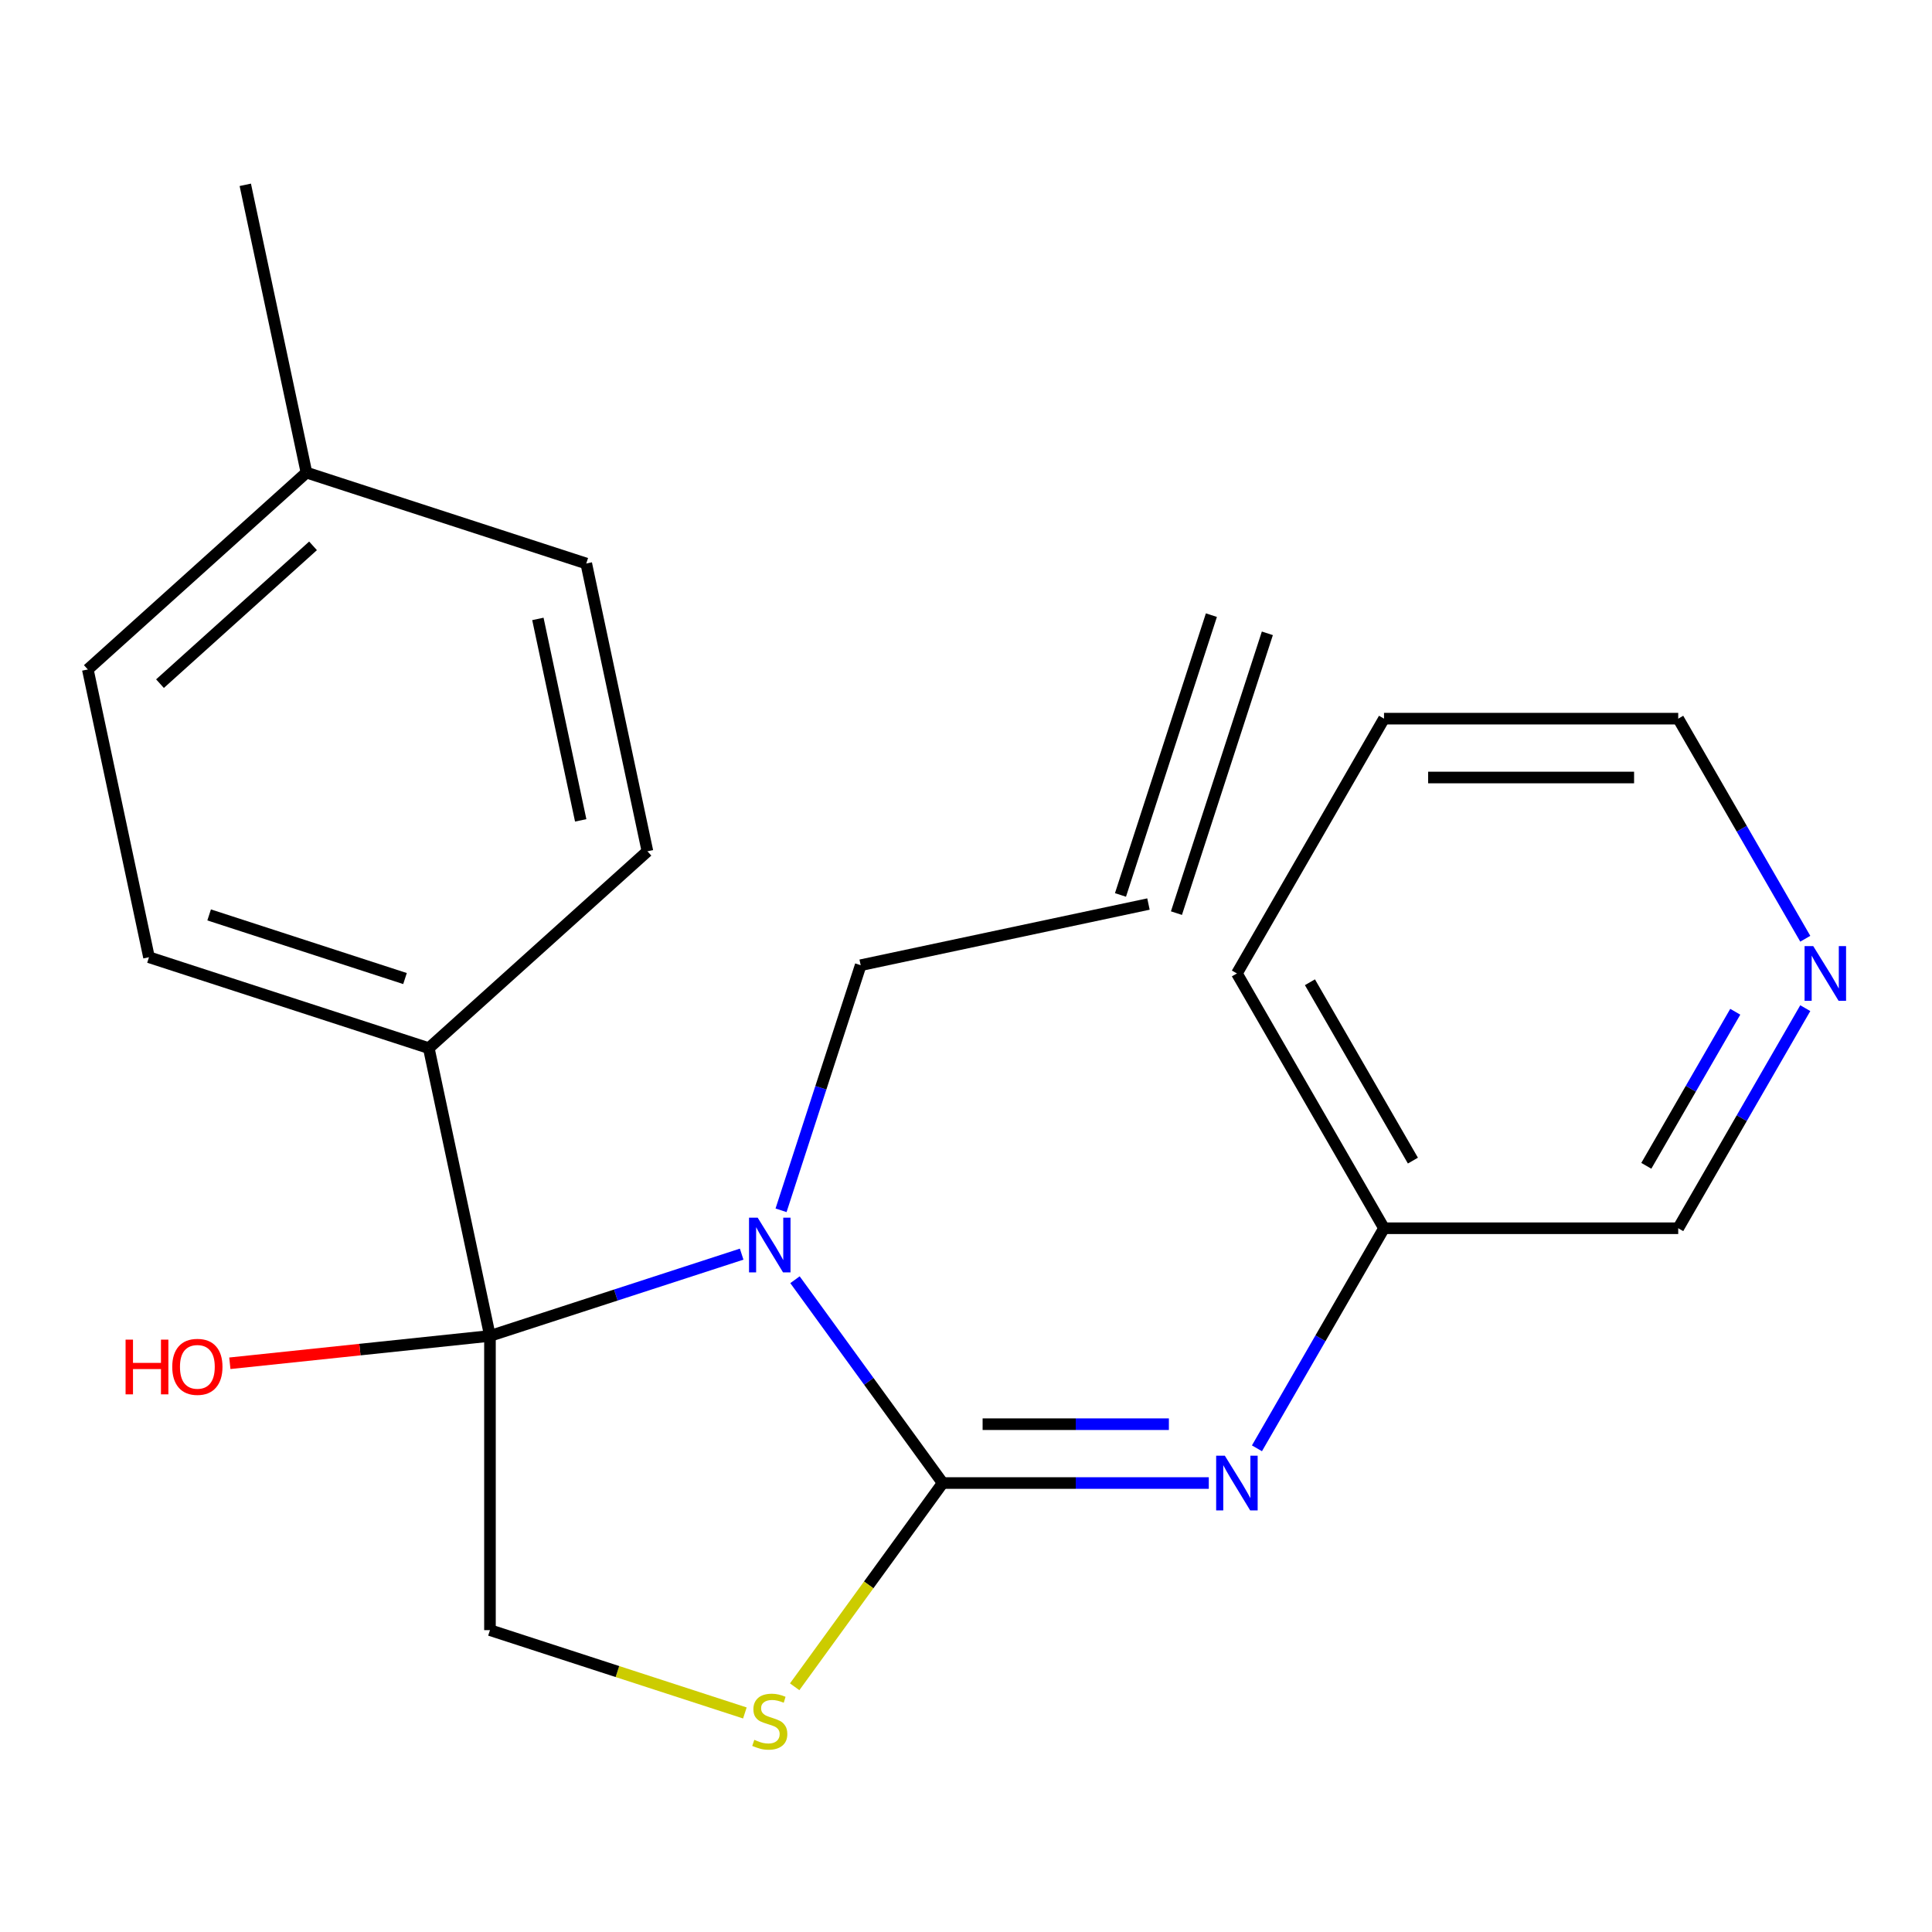<?xml version='1.0' encoding='iso-8859-1'?>
<svg version='1.1' baseProfile='full'
              xmlns='http://www.w3.org/2000/svg'
                      xmlns:rdkit='http://www.rdkit.org/xml'
                      xmlns:xlink='http://www.w3.org/1999/xlink'
                  xml:space='preserve'
width='1000px' height='1000px' viewBox='0 0 1000 1000'>
<!-- END OF HEADER -->
<rect style='opacity:1.0;fill:#FFFFFF;stroke:none' width='1000' height='1000' x='0' y='0'> </rect>
<path class='bond-0' d='M 411.486,662.384 L 449.713,714.999' style='fill:none;fill-rule:evenodd;stroke:#0000FF;stroke-width:6px;stroke-linecap:butt;stroke-linejoin:miter;stroke-opacity:1' />
<path class='bond-0' d='M 449.713,714.999 L 487.94,767.615' style='fill:none;fill-rule:evenodd;stroke:#000000;stroke-width:6px;stroke-linecap:butt;stroke-linejoin:miter;stroke-opacity:1' />
<path class='bond-1' d='M 383.885,649.144 L 318.745,670.309' style='fill:none;fill-rule:evenodd;stroke:#0000FF;stroke-width:6px;stroke-linecap:butt;stroke-linejoin:miter;stroke-opacity:1' />
<path class='bond-1' d='M 318.745,670.309 L 253.604,691.474' style='fill:none;fill-rule:evenodd;stroke:#000000;stroke-width:6px;stroke-linecap:butt;stroke-linejoin:miter;stroke-opacity:1' />
<path class='bond-6' d='M 404.27,626.45 L 424.88,563.02' style='fill:none;fill-rule:evenodd;stroke:#0000FF;stroke-width:6px;stroke-linecap:butt;stroke-linejoin:miter;stroke-opacity:1' />
<path class='bond-6' d='M 424.88,563.02 L 445.489,499.589' style='fill:none;fill-rule:evenodd;stroke:#000000;stroke-width:6px;stroke-linecap:butt;stroke-linejoin:miter;stroke-opacity:1' />
<path class='bond-2' d='M 487.94,767.615 L 449.63,820.345' style='fill:none;fill-rule:evenodd;stroke:#000000;stroke-width:6px;stroke-linecap:butt;stroke-linejoin:miter;stroke-opacity:1' />
<path class='bond-2' d='M 449.63,820.345 L 411.319,873.075' style='fill:none;fill-rule:evenodd;stroke:#CCCC00;stroke-width:6px;stroke-linecap:butt;stroke-linejoin:miter;stroke-opacity:1' />
<path class='bond-3' d='M 487.94,767.615 L 556.807,767.615' style='fill:none;fill-rule:evenodd;stroke:#000000;stroke-width:6px;stroke-linecap:butt;stroke-linejoin:miter;stroke-opacity:1' />
<path class='bond-3' d='M 556.807,767.615 L 625.674,767.615' style='fill:none;fill-rule:evenodd;stroke:#0000FF;stroke-width:6px;stroke-linecap:butt;stroke-linejoin:miter;stroke-opacity:1' />
<path class='bond-3' d='M 508.6,737.159 L 556.807,737.159' style='fill:none;fill-rule:evenodd;stroke:#000000;stroke-width:6px;stroke-linecap:butt;stroke-linejoin:miter;stroke-opacity:1' />
<path class='bond-3' d='M 556.807,737.159 L 605.014,737.159' style='fill:none;fill-rule:evenodd;stroke:#0000FF;stroke-width:6px;stroke-linecap:butt;stroke-linejoin:miter;stroke-opacity:1' />
<path class='bond-4' d='M 253.604,691.474 L 253.604,843.755' style='fill:none;fill-rule:evenodd;stroke:#000000;stroke-width:6px;stroke-linecap:butt;stroke-linejoin:miter;stroke-opacity:1' />
<path class='bond-5' d='M 253.604,691.474 L 221.943,542.521' style='fill:none;fill-rule:evenodd;stroke:#000000;stroke-width:6px;stroke-linecap:butt;stroke-linejoin:miter;stroke-opacity:1' />
<path class='bond-8' d='M 253.604,691.474 L 186.284,698.55' style='fill:none;fill-rule:evenodd;stroke:#000000;stroke-width:6px;stroke-linecap:butt;stroke-linejoin:miter;stroke-opacity:1' />
<path class='bond-8' d='M 186.284,698.55 L 118.965,705.626' style='fill:none;fill-rule:evenodd;stroke:#FF0000;stroke-width:6px;stroke-linecap:butt;stroke-linejoin:miter;stroke-opacity:1' />
<path class='bond-22' d='M 385.545,886.625 L 319.575,865.19' style='fill:none;fill-rule:evenodd;stroke:#CCCC00;stroke-width:6px;stroke-linecap:butt;stroke-linejoin:miter;stroke-opacity:1' />
<path class='bond-22' d='M 319.575,865.19 L 253.604,843.755' style='fill:none;fill-rule:evenodd;stroke:#000000;stroke-width:6px;stroke-linecap:butt;stroke-linejoin:miter;stroke-opacity:1' />
<path class='bond-12' d='M 650.594,749.648 L 683.478,692.692' style='fill:none;fill-rule:evenodd;stroke:#0000FF;stroke-width:6px;stroke-linecap:butt;stroke-linejoin:miter;stroke-opacity:1' />
<path class='bond-12' d='M 683.478,692.692 L 716.362,635.736' style='fill:none;fill-rule:evenodd;stroke:#000000;stroke-width:6px;stroke-linecap:butt;stroke-linejoin:miter;stroke-opacity:1' />
<path class='bond-10' d='M 221.943,542.521 L 77.115,495.464' style='fill:none;fill-rule:evenodd;stroke:#000000;stroke-width:6px;stroke-linecap:butt;stroke-linejoin:miter;stroke-opacity:1' />
<path class='bond-10' d='M 209.631,506.497 L 108.251,473.557' style='fill:none;fill-rule:evenodd;stroke:#000000;stroke-width:6px;stroke-linecap:butt;stroke-linejoin:miter;stroke-opacity:1' />
<path class='bond-11' d='M 221.943,542.521 L 335.11,440.625' style='fill:none;fill-rule:evenodd;stroke:#000000;stroke-width:6px;stroke-linecap:butt;stroke-linejoin:miter;stroke-opacity:1' />
<path class='bond-9' d='M 445.489,499.589 L 594.442,467.928' style='fill:none;fill-rule:evenodd;stroke:#000000;stroke-width:6px;stroke-linecap:butt;stroke-linejoin:miter;stroke-opacity:1' />
<path class='bond-7' d='M 934.41,521.824 L 901.526,578.78' style='fill:none;fill-rule:evenodd;stroke:#0000FF;stroke-width:6px;stroke-linecap:butt;stroke-linejoin:miter;stroke-opacity:1' />
<path class='bond-7' d='M 901.526,578.78 L 868.643,635.736' style='fill:none;fill-rule:evenodd;stroke:#000000;stroke-width:6px;stroke-linecap:butt;stroke-linejoin:miter;stroke-opacity:1' />
<path class='bond-7' d='M 898.169,523.682 L 875.15,563.552' style='fill:none;fill-rule:evenodd;stroke:#0000FF;stroke-width:6px;stroke-linecap:butt;stroke-linejoin:miter;stroke-opacity:1' />
<path class='bond-7' d='M 875.15,563.552 L 852.132,603.421' style='fill:none;fill-rule:evenodd;stroke:#000000;stroke-width:6px;stroke-linecap:butt;stroke-linejoin:miter;stroke-opacity:1' />
<path class='bond-24' d='M 934.41,485.89 L 901.526,428.934' style='fill:none;fill-rule:evenodd;stroke:#0000FF;stroke-width:6px;stroke-linecap:butt;stroke-linejoin:miter;stroke-opacity:1' />
<path class='bond-24' d='M 901.526,428.934 L 868.643,371.977' style='fill:none;fill-rule:evenodd;stroke:#000000;stroke-width:6px;stroke-linecap:butt;stroke-linejoin:miter;stroke-opacity:1' />
<path class='bond-13' d='M 608.925,472.634 L 655.983,327.806' style='fill:none;fill-rule:evenodd;stroke:#000000;stroke-width:6px;stroke-linecap:butt;stroke-linejoin:miter;stroke-opacity:1' />
<path class='bond-13' d='M 579.96,463.223 L 627.017,318.395' style='fill:none;fill-rule:evenodd;stroke:#000000;stroke-width:6px;stroke-linecap:butt;stroke-linejoin:miter;stroke-opacity:1' />
<path class='bond-15' d='M 77.115,495.464 L 45.455,346.511' style='fill:none;fill-rule:evenodd;stroke:#000000;stroke-width:6px;stroke-linecap:butt;stroke-linejoin:miter;stroke-opacity:1' />
<path class='bond-14' d='M 335.11,440.625 L 303.449,291.672' style='fill:none;fill-rule:evenodd;stroke:#000000;stroke-width:6px;stroke-linecap:butt;stroke-linejoin:miter;stroke-opacity:1' />
<path class='bond-14' d='M 300.57,424.615 L 278.408,320.347' style='fill:none;fill-rule:evenodd;stroke:#000000;stroke-width:6px;stroke-linecap:butt;stroke-linejoin:miter;stroke-opacity:1' />
<path class='bond-17' d='M 716.362,635.736 L 868.643,635.736' style='fill:none;fill-rule:evenodd;stroke:#000000;stroke-width:6px;stroke-linecap:butt;stroke-linejoin:miter;stroke-opacity:1' />
<path class='bond-19' d='M 716.362,635.736 L 640.221,503.857' style='fill:none;fill-rule:evenodd;stroke:#000000;stroke-width:6px;stroke-linecap:butt;stroke-linejoin:miter;stroke-opacity:1' />
<path class='bond-19' d='M 731.316,600.726 L 678.018,508.41' style='fill:none;fill-rule:evenodd;stroke:#000000;stroke-width:6px;stroke-linecap:butt;stroke-linejoin:miter;stroke-opacity:1' />
<path class='bond-16' d='M 303.449,291.672 L 158.621,244.615' style='fill:none;fill-rule:evenodd;stroke:#000000;stroke-width:6px;stroke-linecap:butt;stroke-linejoin:miter;stroke-opacity:1' />
<path class='bond-23' d='M 45.455,346.511 L 158.621,244.615' style='fill:none;fill-rule:evenodd;stroke:#000000;stroke-width:6px;stroke-linecap:butt;stroke-linejoin:miter;stroke-opacity:1' />
<path class='bond-23' d='M 82.809,353.86 L 162.025,282.533' style='fill:none;fill-rule:evenodd;stroke:#000000;stroke-width:6px;stroke-linecap:butt;stroke-linejoin:miter;stroke-opacity:1' />
<path class='bond-20' d='M 158.621,244.615 L 126.96,95.662' style='fill:none;fill-rule:evenodd;stroke:#000000;stroke-width:6px;stroke-linecap:butt;stroke-linejoin:miter;stroke-opacity:1' />
<path class='bond-18' d='M 868.643,371.977 L 716.362,371.977' style='fill:none;fill-rule:evenodd;stroke:#000000;stroke-width:6px;stroke-linecap:butt;stroke-linejoin:miter;stroke-opacity:1' />
<path class='bond-18' d='M 845.8,402.434 L 739.204,402.434' style='fill:none;fill-rule:evenodd;stroke:#000000;stroke-width:6px;stroke-linecap:butt;stroke-linejoin:miter;stroke-opacity:1' />
<path class='bond-21' d='M 640.221,503.857 L 716.362,371.977' style='fill:none;fill-rule:evenodd;stroke:#000000;stroke-width:6px;stroke-linecap:butt;stroke-linejoin:miter;stroke-opacity:1' />
<path  class='atom-0' d='M 392.172 630.257
L 401.452 645.257
Q 402.372 646.737, 403.852 649.417
Q 405.332 652.097, 405.412 652.257
L 405.412 630.257
L 409.172 630.257
L 409.172 658.577
L 405.292 658.577
L 395.332 642.177
Q 394.172 640.257, 392.932 638.057
Q 391.732 635.857, 391.372 635.177
L 391.372 658.577
L 387.692 658.577
L 387.692 630.257
L 392.172 630.257
' fill='#0000FF'/>
<path  class='atom-3' d='M 390.432 900.533
Q 390.752 900.653, 392.072 901.213
Q 393.392 901.773, 394.832 902.133
Q 396.312 902.453, 397.752 902.453
Q 400.432 902.453, 401.992 901.173
Q 403.552 899.853, 403.552 897.573
Q 403.552 896.013, 402.752 895.053
Q 401.992 894.093, 400.792 893.573
Q 399.592 893.053, 397.592 892.453
Q 395.072 891.693, 393.552 890.973
Q 392.072 890.253, 390.992 888.733
Q 389.952 887.213, 389.952 884.653
Q 389.952 881.093, 392.352 878.893
Q 394.792 876.693, 399.592 876.693
Q 402.872 876.693, 406.592 878.253
L 405.672 881.333
Q 402.272 879.933, 399.712 879.933
Q 396.952 879.933, 395.432 881.093
Q 393.912 882.213, 393.952 884.173
Q 393.952 885.693, 394.712 886.613
Q 395.512 887.533, 396.632 888.053
Q 397.792 888.573, 399.712 889.173
Q 402.272 889.973, 403.792 890.773
Q 405.312 891.573, 406.392 893.213
Q 407.512 894.813, 407.512 897.573
Q 407.512 901.493, 404.872 903.613
Q 402.272 905.693, 397.912 905.693
Q 395.392 905.693, 393.472 905.133
Q 391.592 904.613, 389.352 903.693
L 390.432 900.533
' fill='#CCCC00'/>
<path  class='atom-4' d='M 633.961 753.455
L 643.241 768.455
Q 644.161 769.935, 645.641 772.615
Q 647.121 775.295, 647.201 775.455
L 647.201 753.455
L 650.961 753.455
L 650.961 781.775
L 647.081 781.775
L 637.121 765.375
Q 635.961 763.455, 634.721 761.255
Q 633.521 759.055, 633.161 758.375
L 633.161 781.775
L 629.481 781.775
L 629.481 753.455
L 633.961 753.455
' fill='#0000FF'/>
<path  class='atom-8' d='M 938.523 489.697
L 947.803 504.697
Q 948.723 506.177, 950.203 508.857
Q 951.683 511.537, 951.763 511.697
L 951.763 489.697
L 955.523 489.697
L 955.523 518.017
L 951.643 518.017
L 941.683 501.617
Q 940.523 499.697, 939.283 497.497
Q 938.083 495.297, 937.723 494.617
L 937.723 518.017
L 934.043 518.017
L 934.043 489.697
L 938.523 489.697
' fill='#0000FF'/>
<path  class='atom-9' d='M 64.998 693.392
L 68.838 693.392
L 68.838 705.432
L 83.317 705.432
L 83.317 693.392
L 87.157 693.392
L 87.157 721.712
L 83.317 721.712
L 83.317 708.632
L 68.838 708.632
L 68.838 721.712
L 64.998 721.712
L 64.998 693.392
' fill='#FF0000'/>
<path  class='atom-9' d='M 89.157 707.472
Q 89.157 700.672, 92.517 696.872
Q 95.877 693.072, 102.158 693.072
Q 108.438 693.072, 111.798 696.872
Q 115.158 700.672, 115.158 707.472
Q 115.158 714.352, 111.758 718.272
Q 108.358 722.152, 102.158 722.152
Q 95.918 722.152, 92.517 718.272
Q 89.157 714.392, 89.157 707.472
M 102.158 718.952
Q 106.478 718.952, 108.798 716.072
Q 111.158 713.152, 111.158 707.472
Q 111.158 701.912, 108.798 699.112
Q 106.478 696.272, 102.158 696.272
Q 97.838 696.272, 95.478 699.072
Q 93.157 701.872, 93.157 707.472
Q 93.157 713.192, 95.478 716.072
Q 97.838 718.952, 102.158 718.952
' fill='#FF0000'/>
</svg>

